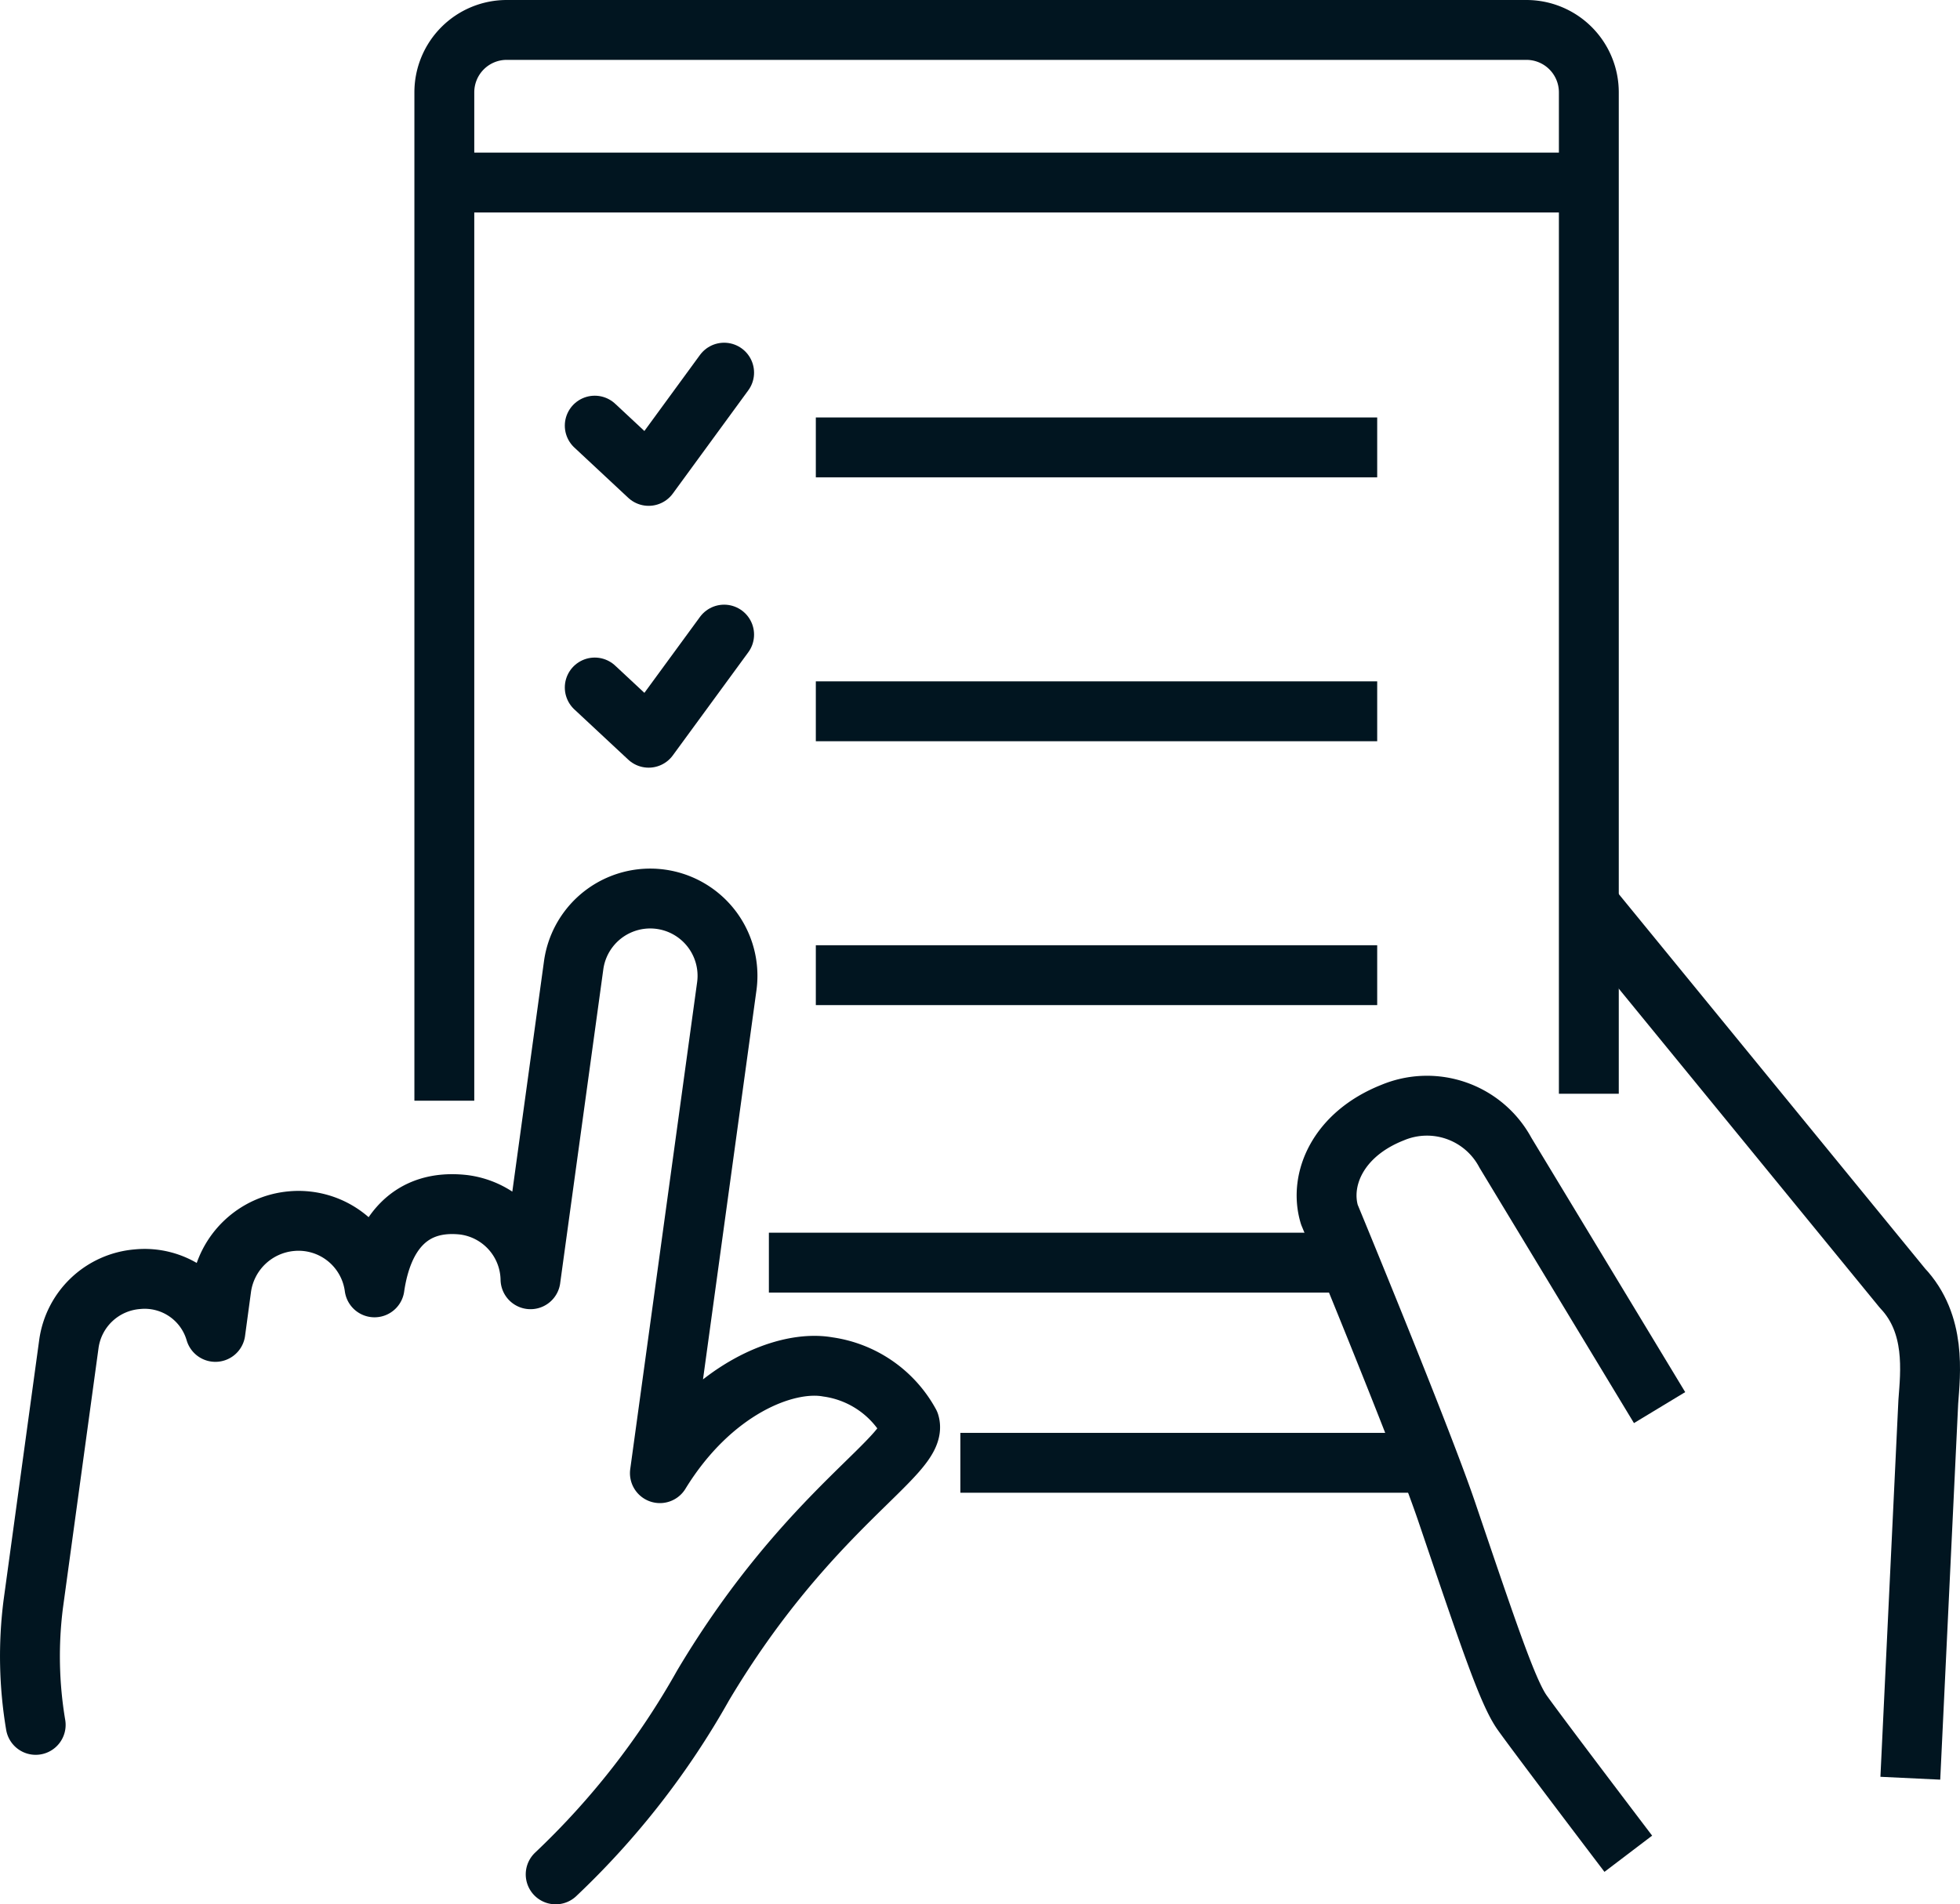 <svg height="63.616" viewBox="0 0 65.465 63.616" width="65.465" xmlns="http://www.w3.org/2000/svg" xmlns:xlink="http://www.w3.org/1999/xlink"><clipPath id="a"><path d="m0 0h65.465v63.616h-65.465z"/></clipPath><g clip-path="url(#a)" fill="none" stroke="#011520" stroke-width="2"><path d="m54.386 61.927c-1.043-1.373-3.074-4.053-3.547-4.718-.48-.682-1.1-2.526-2.537-6.762-.891-2.6-3.9-9.871-3.9-9.871-.35-1.161.273-2.678 2.107-3.406a2.972 2.972 0 0 1 3.774 1.34l5.148 8.513" stroke-linejoin="round"/><path d="m53.113 30.28 10.428 12.751c1.136 1.2.935 2.836.865 3.8l-.6 12.573" stroke-linejoin="round"/><g stroke-miterlimit="10"><path d="m0 0h38.227" transform="translate(14.841 6.098)"/><path d="m0 0h19.377" transform="translate(25.681 42.18)"/><path d="m0 0h18.75" transform="translate(27.249 14.946)"/><path d="m14.841 36.771v-33.687a2.084 2.084 0 0 1 2.085-2.084h34.057a2.085 2.085 0 0 1 2.085 2.084v33.454"/><path d="m0 0h18.75" transform="translate(27.249 23.762)"/><path d="m0 0h18.75" transform="translate(27.249 32.577)"/></g><path d="m19.865 14.219 1.8 1.679 2.521-3.449" stroke-linecap="round" stroke-linejoin="round"/><path d="m19.865 22.967 1.8 1.678 2.521-3.445" stroke-linecap="round" stroke-linejoin="round"/><path d="m15.184 0h-15.184" stroke-miterlimit="10" transform="translate(32.077 48.867)"/><path d="m18.56 62.616a26.6 26.6 0 0 0 4.92-6.306c3.544-5.959 7.213-7.714 6.9-8.76a3.7 3.7 0 0 0 -2.73-1.886c-1.418-.253-3.89.746-5.609 3.549l2.234-16.265a2.581 2.581 0 0 0 -5.115-.7l-1.441 10.487a2.555 2.555 0 0 0 -2.228-2.487c-1.78-.2-2.718.947-2.982 2.758a2.56 2.56 0 0 0 -2.768-2.212 2.6 2.6 0 0 0 -2.347 2.22l-.2 1.48a2.46 2.46 0 0 0 -2.605-1.76 2.515 2.515 0 0 0 -2.289 2.166l-1.191 8.7a13.827 13.827 0 0 0 .083 4.022" stroke-linecap="round" stroke-linejoin="round"/></g></svg>